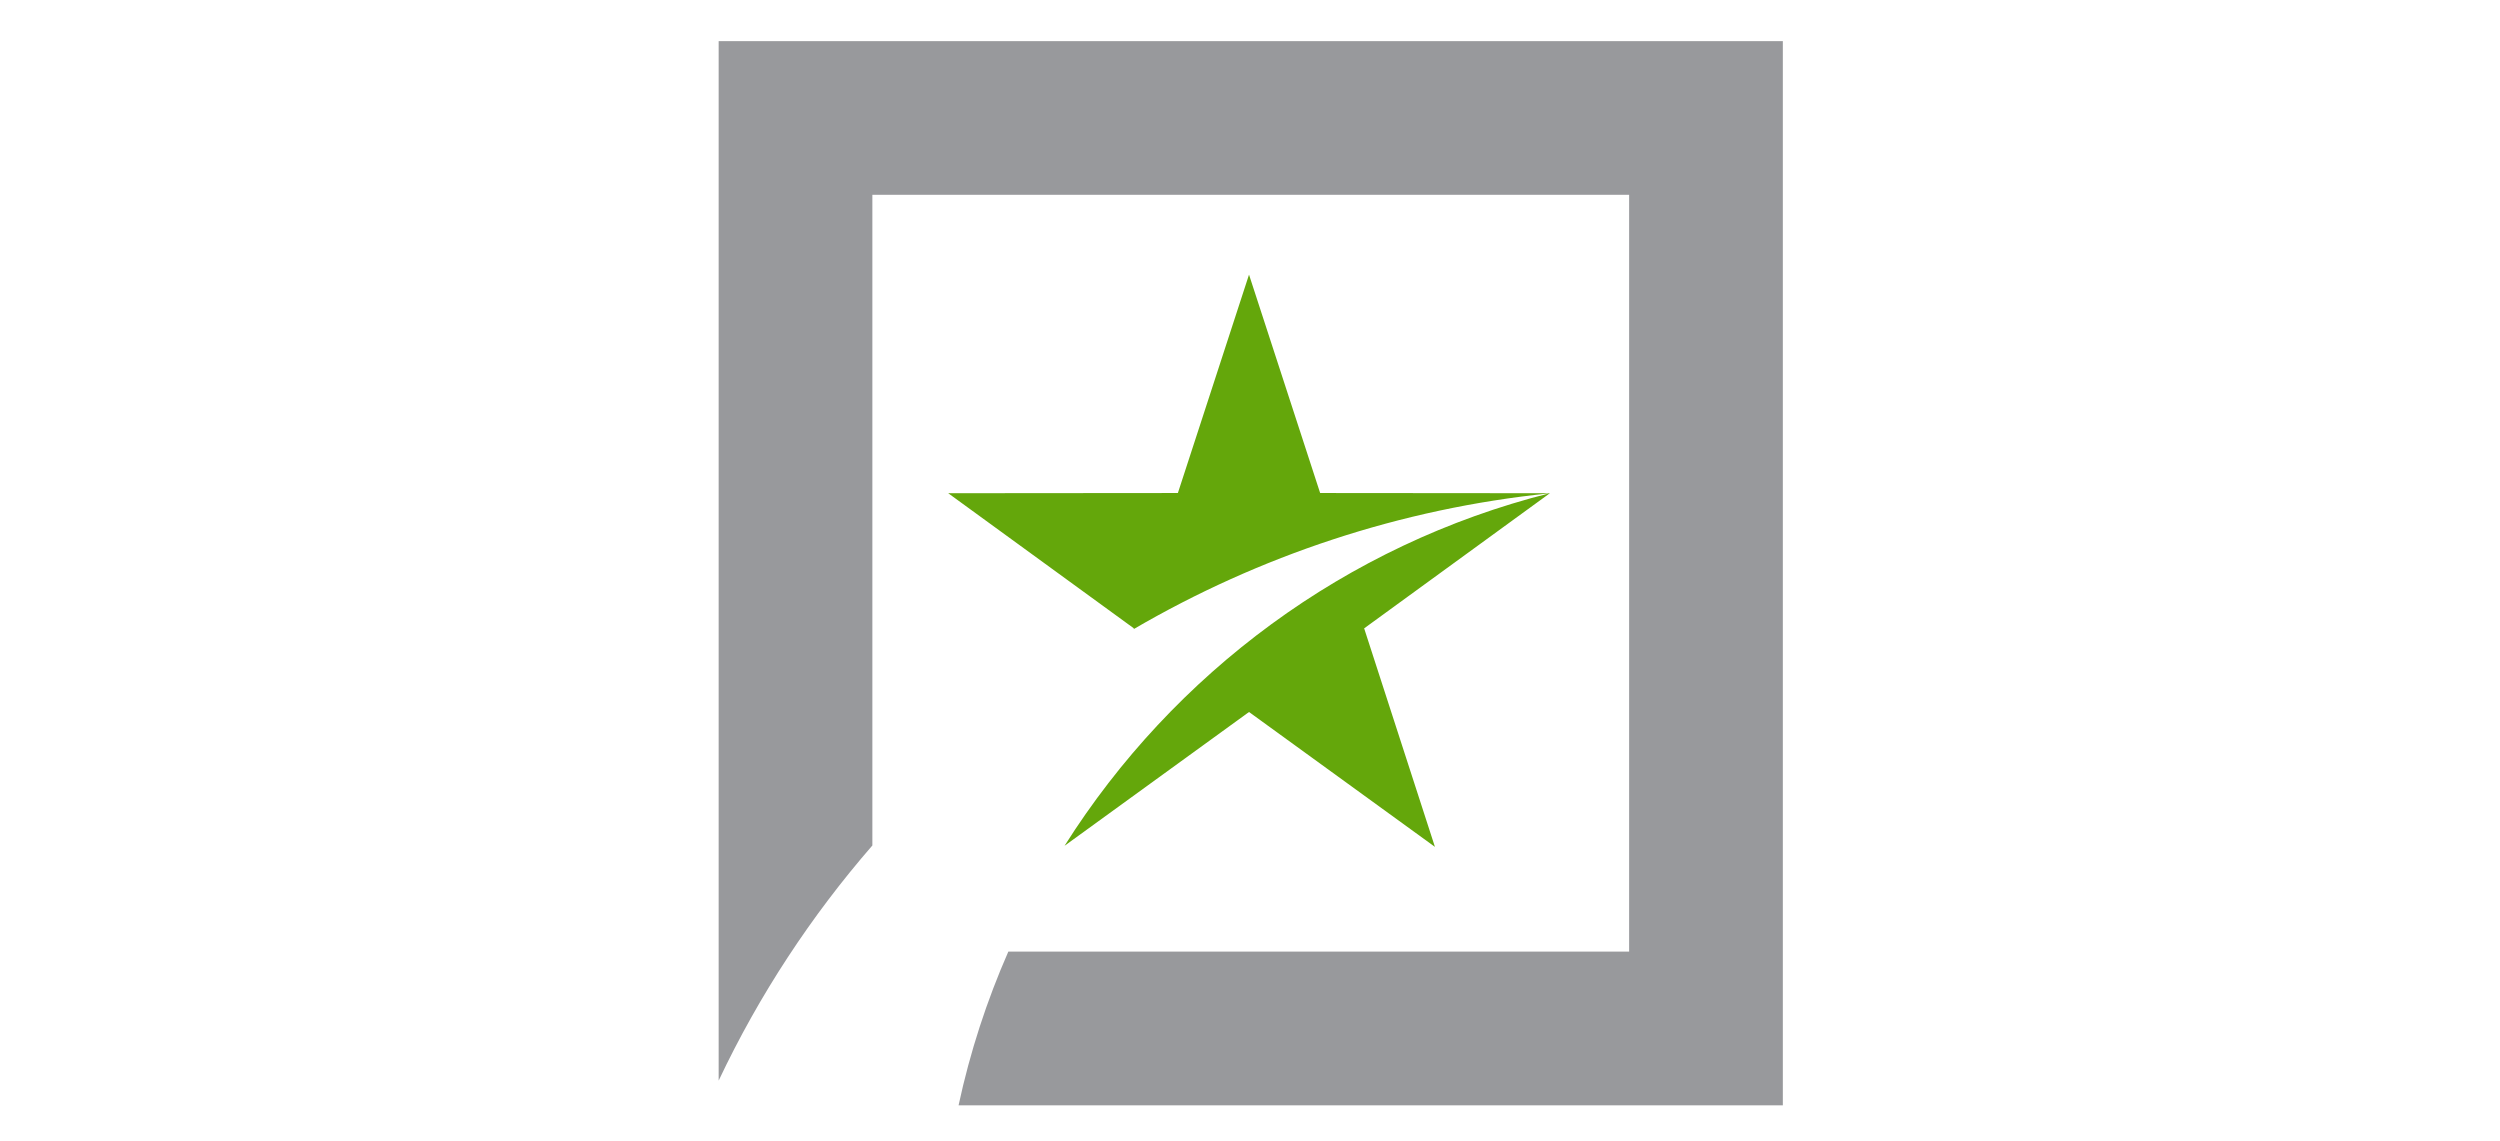 <?xml version="1.0" encoding="UTF-8" standalone="no"?>
<!-- Created with Inkscape (http://www.inkscape.org/) -->

<svg
   xmlns:dc="http://purl.org/dc/elements/1.1/"
   xmlns:cc="http://creativecommons.org/ns#"
   xmlns:rdf="http://www.w3.org/1999/02/22-rdf-syntax-ns#"
   xmlns:svg="http://www.w3.org/2000/svg"
   xmlns="http://www.w3.org/2000/svg"
   xmlns:sodipodi="http://sodipodi.sourceforge.net/DTD/sodipodi-0.dtd"
   xmlns:inkscape="http://www.inkscape.org/namespaces/inkscape"
   width="230"
   height="105"
   viewBox="0 0 60.854 27.781"
   version="1.1"
   id="svg2804"
   sodipodi:docname="sportna-hisa.svg"
   inkscape:version="0.92.4 (unknown)">
  <defs
     id="defs2798">
    <linearGradient
       x1="0"
       y1="0"
       x2="1"
       y2="0"
       gradientUnits="userSpaceOnUse"
       gradientTransform="matrix(-692.906,4111.239,-4111.239,-692.906,2009.499,3382.631)"
       spreadMethod="pad"
       id="linearGradient96">
      <stop
         style="stop-opacity:1;stop-color:#98999c"
         offset="0"
         id="stop98" />
      <stop
         style="stop-opacity:1;stop-color:#ffffff"
         offset="0.085"
         id="stop100" />
      <stop
         style="stop-opacity:1;stop-color:#9fa0a4"
         offset="0.194"
         id="stop102" />
      <stop
         style="stop-opacity:1;stop-color:#98999c"
         offset="0.345"
         id="stop104" />
      <stop
         style="stop-opacity:1;stop-color:#bec0c3"
         offset="0.482"
         id="stop106" />
      <stop
         style="stop-opacity:1;stop-color:#d5d6d7"
         offset="0.665"
         id="stop108" />
      <stop
         style="stop-opacity:1;stop-color:#abadb0"
         offset="0.829"
         id="stop110" />
      <stop
         style="stop-opacity:1;stop-color:#98999c"
         offset="0.921"
         id="stop112" />
      <stop
         style="stop-opacity:1;stop-color:#d5d6d7"
         offset="1"
         id="stop114" />
    </linearGradient>
    <linearGradient
       x1="0"
       y1="0"
       x2="1"
       y2="0"
       gradientUnits="userSpaceOnUse"
       gradientTransform="matrix(-692.877,4111.061,-4111.061,-692.877,1982.619,3378.096)"
       spreadMethod="pad"
       id="linearGradient130">
      <stop
         style="stop-opacity:1;stop-color:#98999c"
         offset="0"
         id="stop132" />
      <stop
         style="stop-opacity:1;stop-color:#ffffff"
         offset="0.085"
         id="stop134" />
      <stop
         style="stop-opacity:1;stop-color:#9fa0a4"
         offset="0.194"
         id="stop136" />
      <stop
         style="stop-opacity:1;stop-color:#98999c"
         offset="0.345"
         id="stop138" />
      <stop
         style="stop-opacity:1;stop-color:#bec0c3"
         offset="0.482"
         id="stop140" />
      <stop
         style="stop-opacity:1;stop-color:#d5d6d7"
         offset="0.665"
         id="stop142" />
      <stop
         style="stop-opacity:1;stop-color:#abadb0"
         offset="0.829"
         id="stop144" />
      <stop
         style="stop-opacity:1;stop-color:#98999c"
         offset="0.921"
         id="stop146" />
      <stop
         style="stop-opacity:1;stop-color:#d5d6d7"
         offset="1"
         id="stop148" />
    </linearGradient>
    <linearGradient
       x1="0"
       y1="0"
       x2="1"
       y2="0"
       gradientUnits="userSpaceOnUse"
       gradientTransform="matrix(-692.888,4111.127,-4111.127,-692.888,2011.819,3383.068)"
       spreadMethod="pad"
       id="linearGradient164">
      <stop
         style="stop-opacity:1;stop-color:#98999c"
         offset="0"
         id="stop166" />
      <stop
         style="stop-opacity:1;stop-color:#ffffff"
         offset="0.085"
         id="stop168" />
      <stop
         style="stop-opacity:1;stop-color:#9fa0a4"
         offset="0.194"
         id="stop170" />
      <stop
         style="stop-opacity:1;stop-color:#98999c"
         offset="0.345"
         id="stop172" />
      <stop
         style="stop-opacity:1;stop-color:#bec0c3"
         offset="0.482"
         id="stop174" />
      <stop
         style="stop-opacity:1;stop-color:#d5d6d7"
         offset="0.665"
         id="stop176" />
      <stop
         style="stop-opacity:1;stop-color:#abadb0"
         offset="0.829"
         id="stop178" />
      <stop
         style="stop-opacity:1;stop-color:#98999c"
         offset="0.921"
         id="stop180" />
      <stop
         style="stop-opacity:1;stop-color:#d5d6d7"
         offset="1"
         id="stop182" />
    </linearGradient>
    <linearGradient
       x1="0"
       y1="0"
       x2="1"
       y2="0"
       gradientUnits="userSpaceOnUse"
       gradientTransform="matrix(-692.88,4111.084,-4111.084,-692.88,1985.27,3378.57)"
       spreadMethod="pad"
       id="linearGradient198">
      <stop
         style="stop-opacity:1;stop-color:#98999c"
         offset="0"
         id="stop200" />
      <stop
         style="stop-opacity:1;stop-color:#ffffff"
         offset="0.085"
         id="stop202" />
      <stop
         style="stop-opacity:1;stop-color:#9fa0a4"
         offset="0.194"
         id="stop204" />
      <stop
         style="stop-opacity:1;stop-color:#98999c"
         offset="0.345"
         id="stop206" />
      <stop
         style="stop-opacity:1;stop-color:#bec0c3"
         offset="0.482"
         id="stop208" />
      <stop
         style="stop-opacity:1;stop-color:#d5d6d7"
         offset="0.665"
         id="stop210" />
      <stop
         style="stop-opacity:1;stop-color:#abadb0"
         offset="0.829"
         id="stop212" />
      <stop
         style="stop-opacity:1;stop-color:#98999c"
         offset="0.921"
         id="stop214" />
      <stop
         style="stop-opacity:1;stop-color:#d5d6d7"
         offset="1"
         id="stop216" />
    </linearGradient>
    <linearGradient
       x1="0"
       y1="0"
       x2="1"
       y2="0"
       gradientUnits="userSpaceOnUse"
       gradientTransform="matrix(-692.897,4111.183,-4111.183,-692.897,1968.772,3375.76)"
       spreadMethod="pad"
       id="linearGradient232">
      <stop
         style="stop-opacity:1;stop-color:#98999c"
         offset="0"
         id="stop234" />
      <stop
         style="stop-opacity:1;stop-color:#ffffff"
         offset="0.085"
         id="stop236" />
      <stop
         style="stop-opacity:1;stop-color:#9fa0a4"
         offset="0.194"
         id="stop238" />
      <stop
         style="stop-opacity:1;stop-color:#98999c"
         offset="0.345"
         id="stop240" />
      <stop
         style="stop-opacity:1;stop-color:#bec0c3"
         offset="0.482"
         id="stop242" />
      <stop
         style="stop-opacity:1;stop-color:#d5d6d7"
         offset="0.665"
         id="stop244" />
      <stop
         style="stop-opacity:1;stop-color:#abadb0"
         offset="0.829"
         id="stop246" />
      <stop
         style="stop-opacity:1;stop-color:#98999c"
         offset="0.921"
         id="stop248" />
      <stop
         style="stop-opacity:1;stop-color:#d5d6d7"
         offset="1"
         id="stop250" />
    </linearGradient>
    <linearGradient
       x1="0"
       y1="0"
       x2="1"
       y2="0"
       gradientUnits="userSpaceOnUse"
       gradientTransform="matrix(-692.893,4111.161,-4111.161,-692.893,1971.469,3376.212)"
       spreadMethod="pad"
       id="linearGradient266">
      <stop
         style="stop-opacity:1;stop-color:#98999c"
         offset="0"
         id="stop268" />
      <stop
         style="stop-opacity:1;stop-color:#ffffff"
         offset="0.085"
         id="stop270" />
      <stop
         style="stop-opacity:1;stop-color:#9fa0a4"
         offset="0.194"
         id="stop272" />
      <stop
         style="stop-opacity:1;stop-color:#98999c"
         offset="0.345"
         id="stop274" />
      <stop
         style="stop-opacity:1;stop-color:#bec0c3"
         offset="0.482"
         id="stop276" />
      <stop
         style="stop-opacity:1;stop-color:#d5d6d7"
         offset="0.665"
         id="stop278" />
      <stop
         style="stop-opacity:1;stop-color:#abadb0"
         offset="0.829"
         id="stop280" />
      <stop
         style="stop-opacity:1;stop-color:#98999c"
         offset="0.921"
         id="stop282" />
      <stop
         style="stop-opacity:1;stop-color:#d5d6d7"
         offset="1"
         id="stop284" />
    </linearGradient>
    <linearGradient
       x1="0"
       y1="0"
       x2="1"
       y2="0"
       gradientUnits="userSpaceOnUse"
       gradientTransform="matrix(-692.874,4111.048,-4111.048,-692.874,2120.891,3401.525)"
       spreadMethod="pad"
       id="linearGradient300">
      <stop
         style="stop-opacity:1;stop-color:#98999c"
         offset="0"
         id="stop302" />
      <stop
         style="stop-opacity:1;stop-color:#ffffff"
         offset="0.085"
         id="stop304" />
      <stop
         style="stop-opacity:1;stop-color:#9fa0a4"
         offset="0.194"
         id="stop306" />
      <stop
         style="stop-opacity:1;stop-color:#98999c"
         offset="0.345"
         id="stop308" />
      <stop
         style="stop-opacity:1;stop-color:#bec0c3"
         offset="0.482"
         id="stop310" />
      <stop
         style="stop-opacity:1;stop-color:#d5d6d7"
         offset="0.665"
         id="stop312" />
      <stop
         style="stop-opacity:1;stop-color:#abadb0"
         offset="0.829"
         id="stop314" />
      <stop
         style="stop-opacity:1;stop-color:#98999c"
         offset="0.921"
         id="stop316" />
      <stop
         style="stop-opacity:1;stop-color:#d5d6d7"
         offset="1"
         id="stop318" />
    </linearGradient>
    <linearGradient
       x1="0"
       y1="0"
       x2="1"
       y2="0"
       gradientUnits="userSpaceOnUse"
       gradientTransform="matrix(-692.828,4110.773,-4110.773,-692.828,2053.359,3389.871)"
       spreadMethod="pad"
       id="linearGradient334">
      <stop
         style="stop-opacity:1;stop-color:#98999c"
         offset="0"
         id="stop336" />
      <stop
         style="stop-opacity:1;stop-color:#ffffff"
         offset="0.085"
         id="stop338" />
      <stop
         style="stop-opacity:1;stop-color:#9fa0a4"
         offset="0.194"
         id="stop340" />
      <stop
         style="stop-opacity:1;stop-color:#98999c"
         offset="0.345"
         id="stop342" />
      <stop
         style="stop-opacity:1;stop-color:#bec0c3"
         offset="0.482"
         id="stop344" />
      <stop
         style="stop-opacity:1;stop-color:#d5d6d7"
         offset="0.665"
         id="stop346" />
      <stop
         style="stop-opacity:1;stop-color:#abadb0"
         offset="0.829"
         id="stop348" />
      <stop
         style="stop-opacity:1;stop-color:#98999c"
         offset="0.921"
         id="stop350" />
      <stop
         style="stop-opacity:1;stop-color:#d5d6d7"
         offset="1"
         id="stop352" />
    </linearGradient>
  </defs>
  <sodipodi:namedview
     id="base"
     pagecolor="#ffffff"
     bordercolor="#666666"
     borderopacity="1.0"
     inkscape:pageopacity="0.0"
     inkscape:pageshadow="2"
     inkscape:zoom="1.7274961"
     inkscape:cx="196.72154"
     inkscape:cy="-103.19553"
     inkscape:document-units="px"
     inkscape:current-layer="layer1"
     showgrid="false"
     units="px"
     inkscape:window-width="1920"
     inkscape:window-height="1151"
     inkscape:window-x="0"
     inkscape:window-y="25"
     inkscape:window-maximized="1"
     showguides="false" />
  <g
     inkscape:label="Layer 1"
     inkscape:groupmode="layer"
     id="layer1"
     transform="translate(0,-269.219)">
    <g
       id="g911"
       transform="matrix(1.094,0,0,1.094,-60.371,-30.184)"
       style="stroke-width:0.914">
      <g
         style="fill:#64a70b;fill-opacity:1;stroke-width:2.806"
         transform="matrix(0.115,0,0,-0.115,84.557,284.647)"
         id="g20">
        <path
           inkscape:connector-curvature="0"
           id="path22"
           style="fill:#64a70b;fill-opacity:1;fill-rule:nonzero;stroke:none;stroke-width:2.806"
           d="M 0,0 -13.761,42.253 -27.525,0 l -44.437,-0.038 35.925,-26.148 -0.047,-0.15 C -11.783,-12.163 15.56,-3.009 44.336,-0.063 5.009,-9.987 -28.366,-34.85 -49.451,-68.254 l 35.69,25.887 35.97,-26.095 -13.694,42.276 35.932,26.148 z" />
      </g>
      <path
         inkscape:connector-curvature="0"
         id="path76"
         style="fill:#98999c;fill-opacity:1;fill-rule:nonzero;stroke:none;stroke-width:0.323"
         d="m 71.174,297.721 c 0.905,-1.915 2.063,-3.669 3.42,-5.232 v -14.477 h 16.838 v 16.839 H 77.619 c -0.478,1.089 -0.852,2.232 -1.107,3.42 H 94.852 V 296.562 274.592 H 71.174 Z" />
    </g>
  </g>
</svg>

